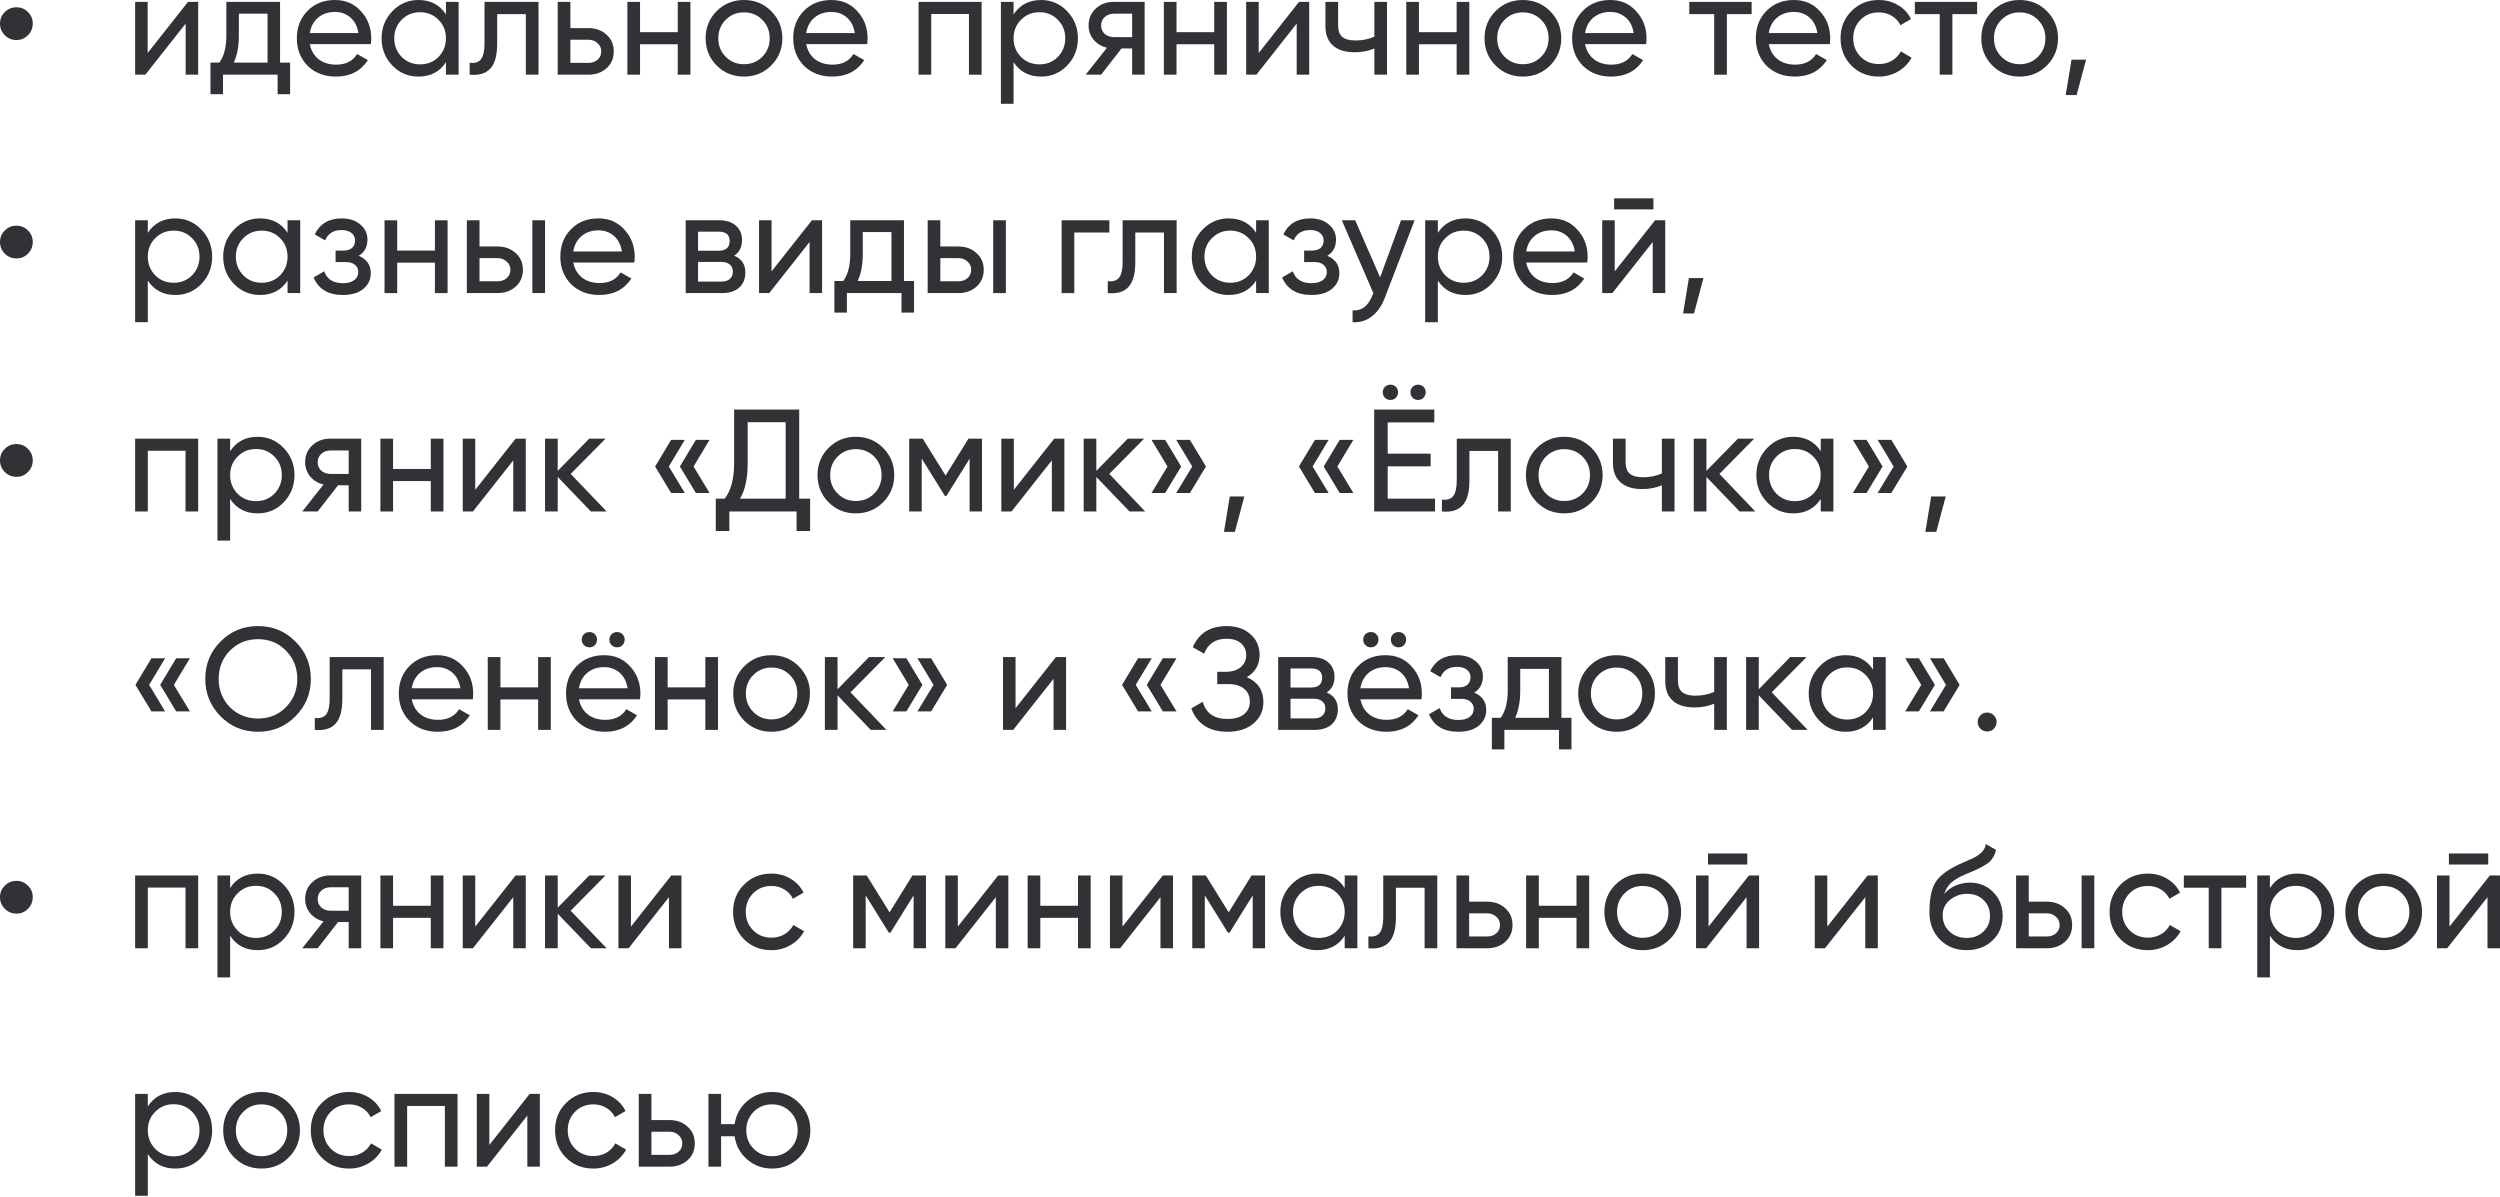 <?xml version="1.0" encoding="UTF-8"?> <svg xmlns="http://www.w3.org/2000/svg" width="1099" height="526" viewBox="0 0 1099 526" fill="none"> <path d="M12.289 15.489C10.923 16.897 9.238 17.601 7.233 17.601C5.227 17.601 3.52 16.897 2.112 15.489C0.704 14.081 0 12.374 0 10.369C0 8.363 0.704 6.678 2.112 5.312C3.52 3.904 5.227 3.2 7.233 3.2C9.238 3.2 10.923 3.904 12.289 5.312C13.697 6.678 14.401 8.363 14.401 10.369C14.401 12.374 13.697 14.081 12.289 15.489Z" fill="#313235"></path> <path d="M64.911 23.298L82.64 0.832H87.12V32.834H81.616V10.369L63.886 32.834H59.406V0.832H64.911V23.298Z" fill="#313235"></path> <path d="M123.118 0.832V27.522H127.535V41.411H122.03V32.834H98.028V41.411H92.524V27.522H96.428C98.477 24.706 99.501 20.759 99.501 15.681V0.832H123.118ZM102.765 27.522H117.614V6.016H105.005V15.681C105.005 20.375 104.258 24.322 102.765 27.522Z" fill="#313235"></path> <path d="M163.009 19.393H136.191C136.745 22.21 138.047 24.428 140.095 26.05C142.143 27.629 144.703 28.418 147.776 28.418C152 28.418 155.072 26.861 156.992 23.746L161.729 26.434C158.571 31.256 153.877 33.666 147.647 33.666C142.612 33.666 138.474 32.088 135.231 28.93C132.073 25.687 130.494 21.655 130.494 16.833C130.494 11.969 132.052 7.958 135.167 4.8C138.282 1.6 142.314 0 147.263 0C151.957 0 155.776 1.664 158.72 4.992C161.707 8.235 163.201 12.204 163.201 16.897C163.201 17.708 163.137 18.54 163.009 19.393ZM147.263 5.248C144.319 5.248 141.844 6.08 139.839 7.745C137.876 9.409 136.66 11.67 136.191 14.529H157.568C157.099 11.585 155.925 9.302 154.048 7.681C152.171 6.059 149.909 5.248 147.263 5.248Z" fill="#313235"></path> <path d="M196.037 6.336V0.832H201.605V32.834H196.037V27.33C193.306 31.554 189.274 33.666 183.94 33.666C179.417 33.666 175.598 32.045 172.483 28.802C169.326 25.517 167.747 21.527 167.747 16.833C167.747 12.182 169.326 8.214 172.483 4.928C175.641 1.643 179.46 0 183.94 0C189.274 0 193.306 2.112 196.037 6.336ZM184.644 28.29C187.887 28.29 190.597 27.202 192.773 25.026C194.949 22.764 196.037 20.033 196.037 16.833C196.037 13.59 194.949 10.881 192.773 8.705C190.597 6.486 187.887 5.376 184.644 5.376C181.444 5.376 178.756 6.486 176.58 8.705C174.403 10.881 173.315 13.59 173.315 16.833C173.315 20.033 174.403 22.764 176.58 25.026C178.756 27.202 181.444 28.29 184.644 28.29Z" fill="#313235"></path> <path d="M212.986 0.832H236.732V32.834H231.163V6.208H218.555V19.265C218.555 24.386 217.53 28.034 215.482 30.21C213.434 32.344 210.426 33.218 206.458 32.834V27.586C208.677 27.885 210.319 27.394 211.386 26.114C212.453 24.791 212.986 22.466 212.986 19.137V0.832Z" fill="#313235"></path> <path d="M250.738 12.353H258.674C261.875 12.353 264.52 13.313 266.611 15.233C268.744 17.111 269.811 19.564 269.811 22.594C269.811 25.623 268.744 28.098 266.611 30.018C264.477 31.896 261.832 32.834 258.674 32.834H245.169V0.832H250.738V12.353ZM250.738 27.65H258.674C260.296 27.65 261.64 27.181 262.707 26.242C263.773 25.303 264.307 24.087 264.307 22.594C264.307 21.1 263.752 19.884 262.643 18.945C261.576 17.964 260.253 17.473 258.674 17.473H250.738V27.65Z" fill="#313235"></path> <path d="M297.942 14.145V0.832H303.511V32.834H297.942V19.457H281.365V32.834H275.797V0.832H281.365V14.145H297.942Z" fill="#313235"></path> <path d="M338.997 28.802C335.754 32.045 331.764 33.666 327.028 33.666C322.291 33.666 318.302 32.045 315.059 28.802C311.816 25.559 310.195 21.57 310.195 16.833C310.195 12.097 311.816 8.107 315.059 4.864C318.302 1.621 322.291 0 327.028 0C331.764 0 335.754 1.621 338.997 4.864C342.282 8.15 343.925 12.139 343.925 16.833C343.925 21.527 342.282 25.517 338.997 28.802ZM327.028 28.226C330.228 28.226 332.916 27.138 335.092 24.962C337.268 22.786 338.357 20.076 338.357 16.833C338.357 13.59 337.268 10.881 335.092 8.705C332.916 6.528 330.228 5.44 327.028 5.44C323.87 5.44 321.203 6.528 319.027 8.705C316.851 10.881 315.763 13.59 315.763 16.833C315.763 20.076 316.851 22.786 319.027 24.962C321.203 27.138 323.87 28.226 327.028 28.226Z" fill="#313235"></path> <path d="M381.212 19.393H354.394C354.948 22.21 356.25 24.428 358.298 26.05C360.346 27.629 362.906 28.418 365.979 28.418C370.203 28.418 373.275 26.861 375.195 23.746L379.932 26.434C376.774 31.256 372.08 33.666 365.851 33.666C360.816 33.666 356.677 32.088 353.434 28.93C350.276 25.687 348.697 21.655 348.697 16.833C348.697 11.969 350.255 7.958 353.37 4.8C356.485 1.6 360.517 0 365.467 0C370.16 0 373.979 1.664 376.923 4.992C379.91 8.235 381.404 12.204 381.404 16.897C381.404 17.708 381.34 18.54 381.212 19.393ZM365.467 5.248C362.522 5.248 360.047 6.08 358.042 7.745C356.079 9.409 354.863 11.67 354.394 14.529H375.771C375.302 11.585 374.128 9.302 372.251 7.681C370.374 6.059 368.112 5.248 365.467 5.248Z" fill="#313235"></path> <path d="M403.806 0.832H431.52V32.834H425.951V6.144H409.374V32.834H403.806V0.832Z" fill="#313235"></path> <path d="M457.661 0C462.141 0 465.96 1.643 469.118 4.928C472.275 8.214 473.854 12.182 473.854 16.833C473.854 21.527 472.275 25.517 469.118 28.802C466.003 32.045 462.184 33.666 457.661 33.666C452.37 33.666 448.338 31.554 445.564 27.33V45.635H439.996V0.832H445.564V6.336C448.338 2.112 452.37 0 457.661 0ZM456.957 28.29C460.157 28.29 462.845 27.202 465.022 25.026C467.198 22.764 468.286 20.033 468.286 16.833C468.286 13.59 467.198 10.881 465.022 8.705C462.845 6.486 460.157 5.376 456.957 5.376C453.714 5.376 451.005 6.486 448.828 8.705C446.652 10.881 445.564 13.59 445.564 16.833C445.564 20.033 446.652 22.764 448.828 25.026C451.005 27.202 453.714 28.29 456.957 28.29Z" fill="#313235"></path> <path d="M489.553 0.832H503.186V32.834H497.682V21.314H493.01L484.049 32.834H477.264L486.609 20.994C484.177 20.396 482.214 19.201 480.721 17.409C479.27 15.617 478.545 13.526 478.545 11.137C478.545 8.193 479.59 5.739 481.681 3.776C483.772 1.813 486.396 0.832 489.553 0.832ZM489.745 16.321H497.682V6.016H489.745C488.124 6.016 486.758 6.507 485.649 7.489C484.582 8.427 484.049 9.665 484.049 11.201C484.049 12.694 484.582 13.932 485.649 14.913C486.758 15.852 488.124 16.321 489.745 16.321Z" fill="#313235"></path> <path d="M533.771 14.145V0.832H539.34V32.834H533.771V19.457H517.194V32.834H511.626V0.832H517.194V14.145H533.771Z" fill="#313235"></path> <path d="M553.32 23.298L571.05 0.832H575.53V32.834H570.026V10.369L552.296 32.834H547.816V0.832H553.32V23.298Z" fill="#313235"></path> <path d="M604.167 16.129V0.832H609.736V32.834H604.167V21.314C601.565 22.423 598.684 22.978 595.527 22.978C591.388 22.978 588.209 21.996 585.99 20.033C583.771 18.071 582.662 15.212 582.662 11.457V0.832H588.23V11.137C588.23 13.484 588.849 15.19 590.086 16.257C591.367 17.281 593.308 17.793 595.911 17.793C598.855 17.793 601.607 17.239 604.167 16.129Z" fill="#313235"></path> <path d="M640.341 14.145V0.832H645.91V32.834H640.341V19.457H623.764V32.834H618.196V0.832H623.764V14.145H640.341Z" fill="#313235"></path> <path d="M681.396 28.802C678.153 32.045 674.163 33.666 669.427 33.666C664.691 33.666 660.701 32.045 657.458 28.802C654.215 25.559 652.594 21.57 652.594 16.833C652.594 12.097 654.215 8.107 657.458 4.864C660.701 1.621 664.691 0 669.427 0C674.163 0 678.153 1.621 681.396 4.864C684.681 8.15 686.324 12.139 686.324 16.833C686.324 21.527 684.681 25.517 681.396 28.802ZM669.427 28.226C672.627 28.226 675.315 27.138 677.492 24.962C679.668 22.786 680.756 20.076 680.756 16.833C680.756 13.59 679.668 10.881 677.492 8.705C675.315 6.528 672.627 5.44 669.427 5.44C666.269 5.44 663.603 6.528 661.426 8.705C659.25 10.881 658.162 13.59 658.162 16.833C658.162 20.076 659.25 22.786 661.426 24.962C663.603 27.138 666.269 28.226 669.427 28.226Z" fill="#313235"></path> <path d="M723.611 19.393H696.793C697.348 22.21 698.649 24.428 700.697 26.05C702.745 27.629 705.306 28.418 708.378 28.418C712.602 28.418 715.674 26.861 717.594 23.746L722.331 26.434C719.173 31.256 714.48 33.666 708.25 33.666C703.215 33.666 699.076 32.088 695.833 28.93C692.675 25.687 691.097 21.655 691.097 16.833C691.097 11.969 692.654 7.958 695.769 4.8C698.884 1.6 702.916 0 707.866 0C712.56 0 716.378 1.664 719.323 4.992C722.31 8.235 723.803 12.204 723.803 16.897C723.803 17.708 723.739 18.54 723.611 19.393ZM707.866 5.248C704.922 5.248 702.447 6.08 700.441 7.745C698.478 9.409 697.262 11.67 696.793 14.529H718.171C717.701 11.585 716.528 9.302 714.65 7.681C712.773 6.059 710.511 5.248 707.866 5.248Z" fill="#313235"></path> <path d="M742.621 0.832H770.015V6.208H759.134V32.834H753.566V6.208H742.621V0.832Z" fill="#313235"></path> <path d="M804.367 19.393H777.549C778.103 22.21 779.405 24.428 781.453 26.05C783.501 27.629 786.061 28.418 789.134 28.418C793.358 28.418 796.43 26.861 798.35 23.746L803.087 26.434C799.929 31.256 795.235 33.666 789.006 33.666C783.971 33.666 779.832 32.088 776.589 28.93C773.431 25.687 771.852 21.655 771.852 16.833C771.852 11.969 773.41 7.958 776.525 4.8C779.64 1.6 783.672 0 788.622 0C793.315 0 797.134 1.664 800.078 4.992C803.065 8.235 804.559 12.204 804.559 16.897C804.559 17.708 804.495 18.54 804.367 19.393ZM788.622 5.248C785.677 5.248 783.202 6.08 781.197 7.745C779.234 9.409 778.018 11.67 777.549 14.529H798.926C798.457 11.585 797.283 9.302 795.406 7.681C793.529 6.059 791.267 5.248 788.622 5.248Z" fill="#313235"></path> <path d="M825.938 33.666C821.116 33.666 817.106 32.066 813.905 28.866C810.705 25.623 809.105 21.612 809.105 16.833C809.105 12.054 810.705 8.065 813.905 4.864C817.106 1.621 821.116 0 825.938 0C829.096 0 831.933 0.768 834.451 2.304C836.968 3.798 838.846 5.824 840.083 8.385L835.411 11.073C834.6 9.366 833.341 8.001 831.635 6.976C829.97 5.952 828.072 5.44 825.938 5.44C822.738 5.44 820.05 6.528 817.874 8.705C815.74 10.923 814.673 13.633 814.673 16.833C814.673 19.991 815.74 22.679 817.874 24.898C820.05 27.074 822.738 28.162 825.938 28.162C828.072 28.162 829.992 27.671 831.699 26.69C833.405 25.666 834.707 24.3 835.603 22.594L840.339 25.346C838.931 27.906 836.947 29.933 834.387 31.426C831.827 32.92 829.01 33.666 825.938 33.666Z" fill="#313235"></path> <path d="M841.753 0.832H869.147V6.208H858.266V32.834H852.698V6.208H841.753V0.832Z" fill="#313235"></path> <path d="M899.786 28.802C896.544 32.045 892.554 33.666 887.818 33.666C883.081 33.666 879.092 32.045 875.849 28.802C872.606 25.559 870.984 21.57 870.984 16.833C870.984 12.097 872.606 8.107 875.849 4.864C879.092 1.621 883.081 0 887.818 0C892.554 0 896.544 1.621 899.786 4.864C903.072 8.15 904.715 12.139 904.715 16.833C904.715 21.527 903.072 25.517 899.786 28.802ZM887.818 28.226C891.018 28.226 893.706 27.138 895.882 24.962C898.058 22.786 899.146 20.076 899.146 16.833C899.146 13.59 898.058 10.881 895.882 8.705C893.706 6.528 891.018 5.44 887.818 5.44C884.66 5.44 881.993 6.528 879.817 8.705C877.641 10.881 876.553 13.59 876.553 16.833C876.553 20.076 877.641 22.786 879.817 24.962C881.993 27.138 884.66 28.226 887.818 28.226Z" fill="#313235"></path> <path d="M910.637 26.242H917.037L912.877 41.795H908.077L910.637 26.242Z" fill="#313235"></path> <path d="M12.289 111.496C10.923 112.904 9.238 113.608 7.233 113.608C5.227 113.608 3.52 112.904 2.112 111.496C0.704 110.088 0 108.381 0 106.376C0 104.37 0.704 102.685 2.112 101.319C3.52 99.911 5.227 99.207 7.233 99.207C9.238 99.207 10.923 99.911 12.289 101.319C13.697 102.685 14.401 104.37 14.401 106.376C14.401 108.381 13.697 110.088 12.289 111.496Z" fill="#313235"></path> <path d="M77.072 96.007C81.552 96.007 85.371 97.65 88.528 100.935C91.686 104.221 93.265 108.189 93.265 112.84C93.265 117.534 91.686 121.523 88.528 124.809C85.413 128.052 81.594 129.673 77.072 129.673C71.78 129.673 67.748 127.561 64.975 123.337V141.642H59.406V96.839H64.975V102.343C67.748 98.119 71.78 96.007 77.072 96.007ZM76.367 124.297C79.568 124.297 82.256 123.209 84.432 121.033C86.608 118.771 87.696 116.04 87.696 112.84C87.696 109.597 86.608 106.888 84.432 104.711C82.256 102.493 79.568 101.383 76.367 101.383C73.124 101.383 70.415 102.493 68.239 104.711C66.063 106.888 64.975 109.597 64.975 112.84C64.975 116.04 66.063 118.771 68.239 121.033C70.415 123.209 73.124 124.297 76.367 124.297Z" fill="#313235"></path> <path d="M126.407 102.343V96.839H131.975V128.841H126.407V123.337C123.676 127.561 119.644 129.673 114.31 129.673C109.787 129.673 105.968 128.052 102.853 124.809C99.696 121.523 98.117 117.534 98.117 112.84C98.117 108.189 99.696 104.221 102.853 100.935C106.011 97.65 109.83 96.007 114.31 96.007C119.644 96.007 123.676 98.119 126.407 102.343ZM115.014 124.297C118.257 124.297 120.967 123.209 123.143 121.033C125.319 118.771 126.407 116.04 126.407 112.84C126.407 109.597 125.319 106.888 123.143 104.711C120.967 102.493 118.257 101.383 115.014 101.383C111.814 101.383 109.126 102.493 106.95 104.711C104.773 106.888 103.685 109.597 103.685 112.84C103.685 116.04 104.773 118.771 106.95 121.033C109.126 123.209 111.814 124.297 115.014 124.297Z" fill="#313235"></path> <path d="M157.693 112.456C161.235 113.949 163.006 116.488 163.006 120.073C163.006 122.846 161.918 125.15 159.741 126.985C157.565 128.777 154.557 129.673 150.717 129.673C144.316 129.673 140.028 127.113 137.852 121.993L142.524 119.24C143.719 122.739 146.471 124.489 150.781 124.489C152.872 124.489 154.514 124.041 155.709 123.145C156.904 122.249 157.501 121.054 157.501 119.561C157.501 118.28 157.011 117.235 156.029 116.424C155.09 115.614 153.81 115.208 152.189 115.208H147.516V110.152H150.973C152.594 110.152 153.853 109.768 154.749 109C155.645 108.189 156.093 107.101 156.093 105.736C156.093 104.327 155.56 103.218 154.493 102.407C153.426 101.554 151.997 101.127 150.205 101.127C146.62 101.127 144.188 102.642 142.908 105.672L138.364 103.047C140.625 98.354 144.572 96.007 150.205 96.007C153.618 96.007 156.349 96.903 158.397 98.695C160.488 100.444 161.533 102.642 161.533 105.287C161.533 108.53 160.253 110.92 157.693 112.456Z" fill="#313235"></path> <path d="M191.185 110.152V96.839H196.753V128.841H191.185V115.464H174.607V128.841H169.039V96.839H174.607V110.152H191.185Z" fill="#313235"></path> <path d="M210.797 108.36H218.734C221.934 108.36 224.58 109.32 226.671 111.24C228.804 113.117 229.871 115.571 229.871 118.6C229.871 121.63 228.804 124.105 226.671 126.025C224.537 127.902 221.892 128.841 218.734 128.841H205.229V96.839H210.797V108.36ZM234.031 128.841V96.839H239.6V128.841H234.031ZM210.797 123.657H218.734C220.356 123.657 221.7 123.187 222.766 122.249C223.833 121.31 224.366 120.094 224.366 118.6C224.366 117.107 223.812 115.891 222.702 114.952C221.636 113.971 220.313 113.48 218.734 113.48H210.797V123.657Z" fill="#313235"></path> <path d="M278.829 115.4H252.011C252.566 118.216 253.868 120.435 255.916 122.057C257.964 123.635 260.524 124.425 263.596 124.425C267.821 124.425 270.893 122.867 272.813 119.753L277.549 122.441C274.392 127.262 269.698 129.673 263.468 129.673C258.433 129.673 254.294 128.094 251.051 124.937C247.894 121.694 246.315 117.662 246.315 112.84C246.315 107.976 247.872 103.965 250.987 100.807C254.102 97.607 258.135 96.007 263.084 96.007C267.778 96.007 271.597 97.671 274.541 100.999C277.528 104.242 279.021 108.21 279.021 112.904C279.021 113.715 278.957 114.547 278.829 115.4ZM263.084 101.255C260.14 101.255 257.665 102.087 255.66 103.751C253.697 105.415 252.481 107.677 252.011 110.536H273.389C272.92 107.592 271.746 105.309 269.869 103.687C267.991 102.066 265.73 101.255 263.084 101.255Z" fill="#313235"></path> <path d="M322.737 112.392C326.023 113.757 327.665 116.232 327.665 119.817C327.665 122.547 326.769 124.745 324.977 126.409C323.185 128.03 320.667 128.841 317.425 128.841H301.423V96.839H316.144C319.302 96.839 321.756 97.628 323.505 99.207C325.297 100.786 326.193 102.898 326.193 105.543C326.193 108.616 325.041 110.899 322.737 112.392ZM315.888 101.831H306.864V110.216H315.888C319.131 110.216 320.753 108.786 320.753 105.928C320.753 103.197 319.131 101.831 315.888 101.831ZM306.864 123.785H317.105C318.726 123.785 319.963 123.401 320.817 122.633C321.713 121.865 322.161 120.777 322.161 119.368C322.161 118.046 321.713 117.022 320.817 116.296C319.963 115.528 318.726 115.144 317.105 115.144H306.864V123.785Z" fill="#313235"></path> <path d="M339.18 119.304L356.909 96.839H361.39V128.841H355.885V106.376L338.156 128.841H333.676V96.839H339.18V119.304Z" fill="#313235"></path> <path d="M397.388 96.839V123.529H401.804V137.418H396.3V128.841H372.298V137.418H366.794V123.529H370.698C372.746 120.713 373.77 116.766 373.77 111.688V96.839H397.388ZM377.034 123.529H391.883V102.023H379.274V111.688C379.274 116.382 378.528 120.329 377.034 123.529Z" fill="#313235"></path> <path d="M413.374 108.36H421.311C424.511 108.36 427.157 109.32 429.248 111.24C431.381 113.117 432.448 115.571 432.448 118.6C432.448 121.63 431.381 124.105 429.248 126.025C427.114 127.902 424.469 128.841 421.311 128.841H407.806V96.839H413.374V108.36ZM436.608 128.841V96.839H442.176V128.841H436.608ZM413.374 123.657H421.311C422.932 123.657 424.276 123.187 425.343 122.249C426.41 121.31 426.943 120.094 426.943 118.6C426.943 117.107 426.389 115.891 425.279 114.952C424.212 113.971 422.89 113.48 421.311 113.48H413.374V123.657Z" fill="#313235"></path> <path d="M466.685 96.839H487.679V102.215H472.254V128.841H466.685V96.839Z" fill="#313235"></path> <path d="M493.506 96.839H517.252V128.841H511.683V102.215H499.075V115.272C499.075 120.393 498.05 124.041 496.002 126.217C493.954 128.35 490.946 129.225 486.978 128.841V123.593C489.196 123.891 490.839 123.401 491.906 122.121C492.973 120.798 493.506 118.472 493.506 115.144V96.839Z" fill="#313235"></path> <path d="M552.187 102.343V96.839H557.756V128.841H552.187V123.337C549.456 127.561 545.424 129.673 540.09 129.673C535.567 129.673 531.748 128.052 528.634 124.809C525.476 121.523 523.897 117.534 523.897 112.84C523.897 108.189 525.476 104.221 528.634 100.935C531.791 97.65 535.61 96.007 540.09 96.007C545.424 96.007 549.456 98.119 552.187 102.343ZM540.794 124.297C544.037 124.297 546.747 123.209 548.923 121.033C551.099 118.771 552.187 116.04 552.187 112.84C552.187 109.597 551.099 106.888 548.923 104.711C546.747 102.493 544.037 101.383 540.794 101.383C537.594 101.383 534.906 102.493 532.73 104.711C530.554 106.888 529.466 109.597 529.466 112.84C529.466 116.04 530.554 118.771 532.73 121.033C534.906 123.209 537.594 124.297 540.794 124.297Z" fill="#313235"></path> <path d="M583.473 112.456C587.015 113.949 588.786 116.488 588.786 120.073C588.786 122.846 587.698 125.15 585.522 126.985C583.345 128.777 580.337 129.673 576.497 129.673C570.096 129.673 565.808 127.113 563.632 121.993L568.304 119.24C569.499 122.739 572.251 124.489 576.561 124.489C578.652 124.489 580.295 124.041 581.489 123.145C582.684 122.249 583.281 121.054 583.281 119.561C583.281 118.28 582.791 117.235 581.809 116.424C580.871 115.614 579.591 115.208 577.969 115.208H573.297V110.152H576.753C578.374 110.152 579.633 109.768 580.529 109C581.425 108.189 581.873 107.101 581.873 105.736C581.873 104.327 581.34 103.218 580.273 102.407C579.207 101.554 577.777 101.127 575.985 101.127C572.401 101.127 569.968 102.642 568.688 105.672L564.144 103.047C566.406 98.354 570.352 96.007 575.985 96.007C579.398 96.007 582.129 96.903 584.178 98.695C586.268 100.444 587.314 102.642 587.314 105.287C587.314 108.53 586.034 110.92 583.473 112.456Z" fill="#313235"></path> <path d="M606.69 121.929L615.907 96.839H621.859L608.802 130.825C607.437 134.452 605.517 137.204 603.042 139.082C600.567 141.002 597.751 141.855 594.593 141.642V136.458C598.476 136.756 601.356 134.623 603.234 130.057L603.746 128.905L589.857 96.839H595.745L606.69 121.929Z" fill="#313235"></path> <path d="M644.174 96.007C648.655 96.007 652.474 97.65 655.631 100.935C658.789 104.221 660.367 108.189 660.367 112.84C660.367 117.534 658.789 121.523 655.631 124.809C652.516 128.052 648.697 129.673 644.174 129.673C638.883 129.673 634.851 127.561 632.077 123.337V141.642H626.509V96.839H632.077V102.343C634.851 98.119 638.883 96.007 644.174 96.007ZM643.47 124.297C646.67 124.297 649.359 123.209 651.535 121.033C653.711 118.771 654.799 116.04 654.799 112.84C654.799 109.597 653.711 106.888 651.535 104.711C649.359 102.493 646.67 101.383 643.47 101.383C640.227 101.383 637.518 102.493 635.342 104.711C633.165 106.888 632.077 109.597 632.077 112.84C632.077 116.04 633.165 118.771 635.342 121.033C637.518 123.209 640.227 124.297 643.47 124.297Z" fill="#313235"></path> <path d="M697.734 115.4H670.916C671.471 118.216 672.772 120.435 674.82 122.057C676.869 123.635 679.429 124.425 682.501 124.425C686.725 124.425 689.798 122.867 691.718 119.753L696.454 122.441C693.296 127.262 688.603 129.673 682.373 129.673C677.338 129.673 673.199 128.094 669.956 124.937C666.799 121.694 665.22 117.662 665.22 112.84C665.22 107.976 666.777 103.965 669.892 100.807C673.007 97.607 677.039 96.007 681.989 96.007C686.683 96.007 690.502 97.671 693.446 100.999C696.433 104.242 697.926 108.21 697.926 112.904C697.926 113.715 697.862 114.547 697.734 115.4ZM681.989 101.255C679.045 101.255 676.57 102.087 674.564 103.751C672.602 105.415 671.386 107.677 670.916 110.536H692.294C691.824 107.592 690.651 105.309 688.773 103.687C686.896 102.066 684.634 101.255 681.989 101.255Z" fill="#313235"></path> <path d="M726.857 92.038H709.575V87.174H726.857V92.038ZM709.831 119.304L727.561 96.839H732.041V128.841H726.537V106.376L708.807 128.841H704.327V96.839H709.831V119.304Z" fill="#313235"></path> <path d="M742.437 122.249H748.838L744.677 137.802H739.877L742.437 122.249Z" fill="#313235"></path> <path d="M12.289 207.503C10.923 208.911 9.238 209.615 7.233 209.615C5.227 209.615 3.52 208.911 2.112 207.503C0.704 206.095 0 204.388 0 202.382C0 200.377 0.704 198.691 2.112 197.326C3.52 195.918 5.227 195.214 7.233 195.214C9.238 195.214 10.923 195.918 12.289 197.326C13.697 198.691 14.401 200.377 14.401 202.382C14.401 204.388 13.697 206.095 12.289 207.503Z" fill="#313235"></path> <path d="M59.406 192.846H87.12V224.848H81.552V198.158H64.975V224.848H59.406V192.846Z" fill="#313235"></path> <path d="M113.262 192.014C117.742 192.014 121.561 193.656 124.718 196.942C127.876 200.228 129.455 204.196 129.455 208.847C129.455 213.541 127.876 217.53 124.718 220.816C121.603 224.059 117.785 225.68 113.262 225.68C107.971 225.68 103.938 223.568 101.165 219.344V237.649H95.596V192.846H101.165V198.35C103.938 194.126 107.971 192.014 113.262 192.014ZM112.558 220.304C115.758 220.304 118.446 219.216 120.622 217.039C122.798 214.778 123.886 212.047 123.886 208.847C123.886 205.604 122.798 202.894 120.622 200.718C118.446 198.499 115.758 197.39 112.558 197.39C109.315 197.39 106.605 198.499 104.429 200.718C102.253 202.894 101.165 205.604 101.165 208.847C101.165 212.047 102.253 214.778 104.429 217.039C106.605 219.216 109.315 220.304 112.558 220.304Z" fill="#313235"></path> <path d="M145.154 192.846H158.787V224.848H153.282V213.327H148.61L139.649 224.848H132.865L142.21 213.007C139.777 212.41 137.815 211.215 136.321 209.423C134.87 207.631 134.145 205.54 134.145 203.15C134.145 200.206 135.19 197.753 137.281 195.79C139.372 193.827 141.996 192.846 145.154 192.846ZM145.346 208.335H153.282V198.03H145.346C143.724 198.03 142.359 198.521 141.25 199.502C140.183 200.441 139.649 201.678 139.649 203.214C139.649 204.708 140.183 205.945 141.25 206.927C142.359 207.865 143.724 208.335 145.346 208.335Z" fill="#313235"></path> <path d="M189.372 206.159V192.846H194.94V224.848H189.372V211.471H172.795V224.848H167.226V192.846H172.795V206.159H189.372Z" fill="#313235"></path> <path d="M208.921 215.311L226.65 192.846H231.13V224.848H225.626V202.382L207.897 224.848H203.416V192.846H208.921V215.311Z" fill="#313235"></path> <path d="M250.871 208.335L266.68 224.848H259.768L245.175 209.679V224.848H239.607V192.846H245.175V206.991L259 192.846H266.168L250.871 208.335Z" fill="#313235"></path> <path d="M295.028 193.358H301.045L294.004 205.071L301.045 216.719H295.028L287.988 205.071L295.028 193.358ZM305.909 193.358H311.926L304.885 205.071L311.926 216.719H305.909L298.869 205.071L305.909 193.358Z" fill="#313235"></path> <path d="M351.335 180.045V219.216H356.135V233.425H350.183V224.848H320.613V233.425H314.66V219.216H318.565C321.338 215.717 322.725 210.468 322.725 203.47V180.045H351.335ZM325.285 219.216H345.383V185.613H328.677V203.598C328.677 210.34 327.547 215.546 325.285 219.216Z" fill="#313235"></path> <path d="M388.188 220.816C384.945 224.059 380.955 225.68 376.219 225.68C371.482 225.68 367.493 224.059 364.25 220.816C361.007 217.573 359.386 213.583 359.386 208.847C359.386 204.111 361.007 200.121 364.25 196.878C367.493 193.635 371.482 192.014 376.219 192.014C380.955 192.014 384.945 193.635 388.188 196.878C391.473 200.164 393.116 204.153 393.116 208.847C393.116 213.541 391.473 217.53 388.188 220.816ZM376.219 220.24C379.419 220.24 382.107 219.152 384.283 216.975C386.459 214.799 387.548 212.09 387.548 208.847C387.548 205.604 386.459 202.894 384.283 200.718C382.107 198.542 379.419 197.454 376.219 197.454C373.061 197.454 370.394 198.542 368.218 200.718C366.042 202.894 364.954 205.604 364.954 208.847C364.954 212.09 366.042 214.799 368.218 216.975C370.394 219.152 373.061 220.24 376.219 220.24Z" fill="#313235"></path> <path d="M425.73 192.846H431.683V224.848H426.242V201.614L416.066 217.999H415.362L405.185 201.614V224.848H399.68V192.846H405.633L415.682 209.039L425.73 192.846Z" fill="#313235"></path> <path d="M445.688 215.311L463.417 192.846H467.897V224.848H462.393V202.382L444.664 224.848H440.183V192.846H445.688V215.311Z" fill="#313235"></path> <path d="M487.638 208.335L503.447 224.848H496.535L481.942 209.679V224.848H476.373V192.846H481.942V206.991L495.767 192.846H502.935L487.638 208.335Z" fill="#313235"></path> <path d="M506.191 193.358H512.207L519.248 205.071L512.207 216.719H506.191L513.231 205.071L506.191 193.358ZM517.072 193.358H523.088L530.129 205.071L523.088 216.719H517.072L524.112 205.071L517.072 193.358Z" fill="#313235"></path> <path d="M540.61 218.256H547.011L542.851 233.809H538.05L540.61 218.256Z" fill="#313235"></path> <path d="M578.049 193.358H584.065L577.024 205.071L584.065 216.719H578.049L571.008 205.071L578.049 193.358ZM588.929 193.358H594.946L587.905 205.071L594.946 216.719H588.929L581.889 205.071L588.929 193.358Z" fill="#313235"></path> <path d="M613.62 174.86C612.98 175.5 612.191 175.82 611.252 175.82C610.313 175.82 609.502 175.5 608.82 174.86C608.18 174.178 607.86 173.367 607.86 172.428C607.86 171.49 608.18 170.7 608.82 170.06C609.502 169.42 610.313 169.1 611.252 169.1C612.191 169.1 612.98 169.42 613.62 170.06C614.26 170.7 614.58 171.49 614.58 172.428C614.58 173.367 614.26 174.178 613.62 174.86ZM625.781 174.86C625.141 175.5 624.352 175.82 623.413 175.82C622.474 175.82 621.663 175.5 620.981 174.86C620.341 174.178 620.021 173.367 620.021 172.428C620.021 171.49 620.341 170.7 620.981 170.06C621.663 169.42 622.474 169.1 623.413 169.1C624.352 169.1 625.141 169.42 625.781 170.06C626.421 170.7 626.741 171.49 626.741 172.428C626.741 173.367 626.421 174.178 625.781 174.86ZM610.036 205.007V219.216H630.837V224.848H604.083V180.045H630.517V185.677H610.036V199.438H628.917V205.007H610.036Z" fill="#313235"></path> <path d="M640.392 192.846H664.137V224.848H658.569V198.222H645.96V211.279C645.96 216.399 644.936 220.048 642.888 222.224C640.84 224.357 637.831 225.232 633.863 224.848V219.6C636.082 219.898 637.725 219.408 638.791 218.128C639.858 216.805 640.392 214.479 640.392 211.151V192.846Z" fill="#313235"></path> <path d="M699.585 220.816C696.342 224.059 692.352 225.68 687.616 225.68C682.879 225.68 678.89 224.059 675.647 220.816C672.404 217.573 670.783 213.583 670.783 208.847C670.783 204.111 672.404 200.121 675.647 196.878C678.89 193.635 682.879 192.014 687.616 192.014C692.352 192.014 696.342 193.635 699.585 196.878C702.87 200.164 704.513 204.153 704.513 208.847C704.513 213.541 702.87 217.53 699.585 220.816ZM687.616 220.24C690.816 220.24 693.504 219.152 695.68 216.975C697.857 214.799 698.945 212.09 698.945 208.847C698.945 205.604 697.857 202.894 695.68 200.718C693.504 198.542 690.816 197.454 687.616 197.454C684.458 197.454 681.791 198.542 679.615 200.718C677.439 202.894 676.351 205.604 676.351 208.847C676.351 212.09 677.439 214.799 679.615 216.975C681.791 219.152 684.458 220.24 687.616 220.24Z" fill="#313235"></path> <path d="M730.551 208.143V192.846H736.12V224.848H730.551V213.327C727.949 214.437 725.068 214.991 721.911 214.991C717.772 214.991 714.593 214.01 712.374 212.047C710.155 210.084 709.046 207.225 709.046 203.47V192.846H714.614V203.15C714.614 205.497 715.233 207.204 716.47 208.271C717.751 209.295 719.692 209.807 722.295 209.807C725.239 209.807 727.991 209.252 730.551 208.143Z" fill="#313235"></path> <path d="M755.845 208.335L771.654 224.848H764.741L750.148 209.679V224.848H744.58V192.846H750.148V206.991L763.973 192.846H771.142L755.845 208.335Z" fill="#313235"></path> <path d="M800.392 198.35V192.846H805.961V224.848H800.392V219.344C797.662 223.568 793.629 225.68 788.296 225.68C783.773 225.68 779.954 224.059 776.839 220.816C773.681 217.53 772.102 213.541 772.102 208.847C772.102 204.196 773.681 200.228 776.839 196.942C779.996 193.656 783.815 192.014 788.296 192.014C793.629 192.014 797.662 194.126 800.392 198.35ZM789 220.304C792.242 220.304 794.952 219.216 797.128 217.039C799.304 214.778 800.392 212.047 800.392 208.847C800.392 205.604 799.304 202.894 797.128 200.718C794.952 198.499 792.242 197.39 789 197.39C785.799 197.39 783.111 198.499 780.935 200.718C778.759 202.894 777.671 205.604 777.671 208.847C777.671 212.047 778.759 214.778 780.935 217.039C783.111 219.216 785.799 220.304 789 220.304Z" fill="#313235"></path> <path d="M814.525 193.358H820.542L827.582 205.071L820.542 216.719H814.525L821.566 205.071L814.525 193.358ZM825.406 193.358H831.423L838.463 205.071L831.423 216.719H825.406L832.447 205.071L825.406 193.358Z" fill="#313235"></path> <path d="M848.945 218.256H855.345L851.185 233.809H846.385L848.945 218.256Z" fill="#313235"></path> <path d="M66.575 289.365H72.591L65.551 301.077L72.591 312.726H66.575L59.534 301.077L66.575 289.365ZM77.456 289.365H83.472L76.431 301.077L83.472 312.726H77.456L70.415 301.077L77.456 289.365Z" fill="#313235"></path> <path d="M90.241 298.453C90.241 291.967 92.482 286.484 96.962 282.004C101.442 277.481 106.925 275.22 113.411 275.22C119.897 275.22 125.38 277.481 129.86 282.004C134.383 286.484 136.645 291.967 136.645 298.453C136.645 304.896 134.383 310.379 129.86 314.902C125.38 319.425 119.897 321.687 113.411 321.687C106.925 321.687 101.442 319.425 96.962 314.902C92.482 310.337 90.241 304.854 90.241 298.453ZM130.692 298.453C130.692 293.504 129.028 289.365 125.7 286.036C122.457 282.665 118.361 280.98 113.411 280.98C108.504 280.98 104.386 282.665 101.058 286.036C97.773 289.407 96.13 293.546 96.13 298.453C96.13 303.318 97.773 307.457 101.058 310.87C104.386 314.198 108.504 315.862 113.411 315.862C118.361 315.862 122.457 314.198 125.7 310.87C129.028 307.457 130.692 303.318 130.692 298.453Z" fill="#313235"></path> <path d="M144.919 288.853H168.664V320.855H163.096V294.229H150.487V307.286C150.487 312.406 149.463 316.054 147.415 318.231C145.367 320.364 142.359 321.239 138.39 320.855V315.606C140.609 315.905 142.252 315.414 143.319 314.134C144.385 312.812 144.919 310.486 144.919 307.158V288.853Z" fill="#313235"></path> <path d="M207.824 307.414H181.006C181.561 310.23 182.862 312.449 184.911 314.07C186.959 315.649 189.519 316.438 192.591 316.438C196.816 316.438 199.888 314.881 201.808 311.766L206.544 314.454C203.387 319.276 198.693 321.687 192.463 321.687C187.428 321.687 183.289 320.108 180.046 316.951C176.889 313.708 175.31 309.675 175.31 304.854C175.31 299.989 176.867 295.978 179.982 292.821C183.097 289.621 187.129 288.02 192.079 288.02C196.773 288.02 200.592 289.685 203.536 293.013C206.523 296.256 208.016 300.224 208.016 304.918C208.016 305.728 207.952 306.56 207.824 307.414ZM192.079 293.269C189.135 293.269 186.66 294.101 184.655 295.765C182.692 297.429 181.476 299.691 181.006 302.549H202.384C201.915 299.605 200.741 297.322 198.864 295.701C196.986 294.08 194.725 293.269 192.079 293.269Z" fill="#313235"></path> <path d="M236.563 302.165V288.853H242.131V320.855H236.563V307.478H219.986V320.855H214.417V288.853H219.986V302.165H236.563Z" fill="#313235"></path> <path d="M261.488 283.604C260.848 284.244 260.059 284.564 259.12 284.564C258.181 284.564 257.37 284.244 256.688 283.604C256.048 282.921 255.728 282.111 255.728 281.172C255.728 280.233 256.048 279.444 256.688 278.804C257.37 278.164 258.181 277.844 259.12 277.844C260.059 277.844 260.848 278.164 261.488 278.804C262.128 279.444 262.448 280.233 262.448 281.172C262.448 282.111 262.128 282.921 261.488 283.604ZM273.649 283.604C273.009 284.244 272.22 284.564 271.281 284.564C270.342 284.564 269.531 284.244 268.849 283.604C268.209 282.921 267.889 282.111 267.889 281.172C267.889 280.233 268.209 279.444 268.849 278.804C269.531 278.164 270.342 277.844 271.281 277.844C272.22 277.844 273.009 278.164 273.649 278.804C274.289 279.444 274.609 280.233 274.609 281.172C274.609 282.111 274.289 282.921 273.649 283.604ZM281.33 307.414H254.512C255.066 310.23 256.368 312.449 258.416 314.07C260.464 315.649 263.024 316.438 266.096 316.438C270.321 316.438 273.393 314.881 275.313 311.766L280.049 314.454C276.892 319.276 272.198 321.687 265.968 321.687C260.933 321.687 256.794 320.108 253.552 316.951C250.394 313.708 248.815 309.675 248.815 304.854C248.815 299.989 250.373 295.978 253.488 292.821C256.602 289.621 260.635 288.02 265.584 288.02C270.278 288.02 274.097 289.685 277.041 293.013C280.028 296.256 281.522 300.224 281.522 304.918C281.522 305.728 281.458 306.56 281.33 307.414ZM265.584 293.269C262.64 293.269 260.165 294.101 258.16 295.765C256.197 297.429 254.981 299.691 254.512 302.549H275.889C275.42 299.605 274.246 297.322 272.369 295.701C270.491 294.08 268.23 293.269 265.584 293.269Z" fill="#313235"></path> <path d="M310.068 302.165V288.853H315.636V320.855H310.068V307.478H293.491V320.855H287.922V288.853H293.491V302.165H310.068Z" fill="#313235"></path> <path d="M351.122 316.823C347.88 320.065 343.89 321.687 339.154 321.687C334.417 321.687 330.428 320.065 327.185 316.823C323.942 313.58 322.32 309.59 322.32 304.854C322.32 300.117 323.942 296.128 327.185 292.885C330.428 289.642 334.417 288.02 339.154 288.02C343.89 288.02 347.88 289.642 351.122 292.885C354.408 296.17 356.051 300.16 356.051 304.854C356.051 309.547 354.408 313.537 351.122 316.823ZM339.154 316.246C342.354 316.246 345.042 315.158 347.218 312.982C349.394 310.806 350.482 308.097 350.482 304.854C350.482 301.611 349.394 298.901 347.218 296.725C345.042 294.549 342.354 293.461 339.154 293.461C335.996 293.461 333.329 294.549 331.153 296.725C328.977 298.901 327.889 301.611 327.889 304.854C327.889 308.097 328.977 310.806 331.153 312.982C333.329 315.158 335.996 316.246 339.154 316.246Z" fill="#313235"></path> <path d="M373.88 304.342L389.689 320.855H382.777L368.184 305.686V320.855H362.615V288.853H368.184V302.998L382.009 288.853H389.177L373.88 304.342Z" fill="#313235"></path> <path d="M392.433 289.365H398.449L405.49 301.077L398.449 312.726H392.433L399.473 301.077L392.433 289.365ZM403.314 289.365H409.33L416.371 301.077L409.33 312.726H403.314L410.354 301.077L403.314 289.365Z" fill="#313235"></path> <path d="M446.438 311.318L464.167 288.853H468.647V320.855H463.143V298.389L445.414 320.855H440.933V288.853H446.438V311.318Z" fill="#313235"></path> <path d="M500.293 289.365H506.31L499.269 301.077L506.31 312.726H500.293L493.253 301.077L500.293 289.365ZM511.174 289.365H517.19L510.15 301.077L517.19 312.726H511.174L504.133 301.077L511.174 289.365Z" fill="#313235"></path> <path d="M548.089 297.685C552.954 299.776 555.386 303.424 555.386 308.63C555.386 312.47 553.935 315.606 551.034 318.039C548.175 320.471 544.377 321.687 539.641 321.687C535.459 321.687 532.024 320.769 529.336 318.935C526.691 317.1 524.813 314.582 523.704 311.382L528.76 308.502C530.083 313.537 533.71 316.054 539.641 316.054C542.713 316.054 545.103 315.372 546.809 314.006C548.559 312.641 549.434 310.785 549.434 308.438C549.434 306.091 548.623 304.235 547.001 302.87C545.38 301.461 543.161 300.757 540.345 300.757H535.097V295.317H538.873C541.561 295.317 543.716 294.656 545.337 293.333C547.001 291.967 547.833 290.197 547.833 288.02C547.833 285.844 547.065 284.095 545.529 282.772C543.993 281.449 541.902 280.788 539.257 280.788C534.307 280.788 531 282.985 529.336 287.38L524.344 284.5C527.032 278.313 532.003 275.22 539.257 275.22C543.566 275.22 547.044 276.414 549.69 278.804C552.378 281.151 553.722 284.18 553.722 287.892C553.722 292.202 551.844 295.466 548.089 297.685Z" fill="#313235"></path> <path d="M583.193 304.406C586.479 305.771 588.121 308.246 588.121 311.83C588.121 314.561 587.225 316.759 585.433 318.423C583.641 320.044 581.123 320.855 577.881 320.855H561.879V288.853H576.6C579.758 288.853 582.212 289.642 583.961 291.221C585.753 292.8 586.649 294.912 586.649 297.557C586.649 300.629 585.497 302.912 583.193 304.406ZM576.344 293.845H567.32V302.229H576.344C579.587 302.229 581.209 300.8 581.209 297.941C581.209 295.21 579.587 293.845 576.344 293.845ZM567.32 315.798H577.561C579.182 315.798 580.419 315.414 581.273 314.646C582.169 313.878 582.617 312.79 582.617 311.382C582.617 310.059 582.169 309.035 581.273 308.31C580.419 307.542 579.182 307.158 577.561 307.158H567.32V315.798Z" fill="#313235"></path> <path d="M605.012 283.604C604.372 284.244 603.583 284.564 602.644 284.564C601.706 284.564 600.895 284.244 600.212 283.604C599.572 282.921 599.252 282.111 599.252 281.172C599.252 280.233 599.572 279.444 600.212 278.804C600.895 278.164 601.706 277.844 602.644 277.844C603.583 277.844 604.372 278.164 605.012 278.804C605.653 279.444 605.973 280.233 605.973 281.172C605.973 282.111 605.653 282.921 605.012 283.604ZM617.173 283.604C616.533 284.244 615.744 284.564 614.805 284.564C613.866 284.564 613.056 284.244 612.373 283.604C611.733 282.921 611.413 282.111 611.413 281.172C611.413 280.233 611.733 279.444 612.373 278.804C613.056 278.164 613.866 277.844 614.805 277.844C615.744 277.844 616.533 278.164 617.173 278.804C617.813 279.444 618.133 280.233 618.133 281.172C618.133 282.111 617.813 282.921 617.173 283.604ZM624.854 307.414H598.036C598.591 310.23 599.892 312.449 601.94 314.07C603.988 315.649 606.549 316.438 609.621 316.438C613.845 316.438 616.917 314.881 618.837 311.766L623.574 314.454C620.416 319.276 615.723 321.687 609.493 321.687C604.458 321.687 600.319 320.108 597.076 316.951C593.918 313.708 592.34 309.675 592.34 304.854C592.34 299.989 593.897 295.978 597.012 292.821C600.127 289.621 604.159 288.02 609.109 288.02C613.802 288.02 617.621 289.685 620.566 293.013C623.553 296.256 625.046 300.224 625.046 304.918C625.046 305.728 624.982 306.56 624.854 307.414ZM609.109 293.269C606.165 293.269 603.69 294.101 601.684 295.765C599.721 297.429 598.505 299.691 598.036 302.549H619.414C618.944 299.605 617.771 297.322 615.893 295.701C614.016 294.08 611.754 293.269 609.109 293.269Z" fill="#313235"></path> <path d="M648.041 304.47C651.582 305.963 653.353 308.502 653.353 312.086C653.353 314.86 652.265 317.164 650.089 318.999C647.913 320.791 644.904 321.687 641.064 321.687C634.664 321.687 630.375 319.127 628.199 314.006L632.871 311.254C634.066 314.753 636.818 316.503 641.128 316.503C643.219 316.503 644.862 316.054 646.056 315.158C647.251 314.262 647.849 313.068 647.849 311.574C647.849 310.294 647.358 309.249 646.376 308.438C645.438 307.627 644.158 307.222 642.536 307.222H637.864V302.165H641.32C642.942 302.165 644.2 301.781 645.096 301.013C645.992 300.203 646.44 299.115 646.44 297.749C646.44 296.341 645.907 295.232 644.84 294.421C643.774 293.568 642.344 293.141 640.552 293.141C636.968 293.141 634.536 294.656 633.255 297.685L628.711 295.061C630.973 290.367 634.92 288.02 640.552 288.02C643.966 288.02 646.696 288.917 648.745 290.709C650.835 292.458 651.881 294.656 651.881 297.301C651.881 300.544 650.601 302.934 648.041 304.47Z" fill="#313235"></path> <path d="M686.408 288.853V315.542H690.825V329.431H685.32V320.855H661.318V329.431H655.814V315.542H659.718C661.767 312.726 662.791 308.779 662.791 303.702V288.853H686.408ZM666.055 315.542H680.904V294.037H668.295V303.702C668.295 308.395 667.548 312.342 666.055 315.542Z" fill="#313235"></path> <path d="M722.586 316.823C719.343 320.065 715.354 321.687 710.617 321.687C705.881 321.687 701.892 320.065 698.649 316.823C695.406 313.58 693.784 309.59 693.784 304.854C693.784 300.117 695.406 296.128 698.649 292.885C701.892 289.642 705.881 288.02 710.617 288.02C715.354 288.02 719.343 289.642 722.586 292.885C725.872 296.17 727.515 300.16 727.515 304.854C727.515 309.547 725.872 313.537 722.586 316.823ZM710.617 316.246C713.818 316.246 716.506 315.158 718.682 312.982C720.858 310.806 721.946 308.097 721.946 304.854C721.946 301.611 720.858 298.901 718.682 296.725C716.506 294.549 713.818 293.461 710.617 293.461C707.46 293.461 704.793 294.549 702.617 296.725C700.441 298.901 699.353 301.611 699.353 304.854C699.353 308.097 700.441 310.806 702.617 312.982C704.793 315.158 707.46 316.246 710.617 316.246Z" fill="#313235"></path> <path d="M753.553 304.15V288.853H759.121V320.855H753.553V309.334C750.95 310.443 748.07 310.998 744.912 310.998C740.773 310.998 737.595 310.017 735.376 308.054C733.157 306.091 732.048 303.232 732.048 299.477V288.853H737.616V299.157C737.616 301.504 738.235 303.211 739.472 304.278C740.752 305.302 742.694 305.814 745.296 305.814C748.241 305.814 750.993 305.259 753.553 304.15Z" fill="#313235"></path> <path d="M778.846 304.342L794.655 320.855H787.743L773.15 305.686V320.855H767.582V288.853H773.15V302.998L786.975 288.853H794.143L778.846 304.342Z" fill="#313235"></path> <path d="M823.394 294.357V288.853H828.962V320.855H823.394V315.35C820.663 319.575 816.631 321.687 811.297 321.687C806.774 321.687 802.955 320.065 799.84 316.823C796.683 313.537 795.104 309.547 795.104 304.854C795.104 300.203 796.683 296.234 799.84 292.949C802.998 289.663 806.817 288.02 811.297 288.02C816.631 288.02 820.663 290.133 823.394 294.357ZM812.001 316.31C815.244 316.31 817.954 315.222 820.13 313.046C822.306 310.785 823.394 308.054 823.394 304.854C823.394 301.611 822.306 298.901 820.13 296.725C817.954 294.506 815.244 293.397 812.001 293.397C808.801 293.397 806.113 294.506 803.937 296.725C801.76 298.901 800.672 301.611 800.672 304.854C800.672 308.054 801.76 310.785 803.937 313.046C806.113 315.222 808.801 316.31 812.001 316.31Z" fill="#313235"></path> <path d="M837.527 289.365H843.543L850.584 301.077L843.543 312.726H837.527L844.568 301.077L837.527 289.365ZM848.408 289.365H854.424L861.465 301.077L854.424 312.726H848.408L855.448 301.077L848.408 289.365Z" fill="#313235"></path> <path d="M873.547 321.559C872.395 321.559 871.413 321.154 870.602 320.343C869.792 319.532 869.386 318.551 869.386 317.399C869.386 316.246 869.792 315.265 870.602 314.454C871.413 313.644 872.395 313.238 873.547 313.238C874.741 313.238 875.723 313.644 876.491 314.454C877.302 315.265 877.707 316.246 877.707 317.399C877.707 318.551 877.302 319.532 876.491 320.343C875.723 321.154 874.741 321.559 873.547 321.559Z" fill="#313235"></path> <path d="M12.289 399.516C10.923 400.924 9.238 401.629 7.233 401.629C5.227 401.629 3.52 400.924 2.112 399.516C0.704 398.108 0 396.402 0 394.396C0 392.391 0.704 390.705 2.112 389.34C3.52 387.932 5.227 387.228 7.233 387.228C9.238 387.228 10.923 387.932 12.289 389.34C13.697 390.705 14.401 392.391 14.401 394.396C14.401 396.402 13.697 398.108 12.289 399.516Z" fill="#313235"></path> <path d="M59.406 384.859H87.12V416.862H81.552V390.172H64.975V416.862H59.406V384.859Z" fill="#313235"></path> <path d="M113.262 384.027C117.742 384.027 121.561 385.67 124.718 388.956C127.876 392.241 129.455 396.21 129.455 400.86C129.455 405.554 127.876 409.544 124.718 412.829C121.603 416.072 117.785 417.694 113.262 417.694C107.971 417.694 103.938 415.582 101.165 411.357V429.663H95.596V384.859H101.165V390.364C103.938 386.139 107.971 384.027 113.262 384.027ZM112.558 412.317C115.758 412.317 118.446 411.229 120.622 409.053C122.798 406.792 123.886 404.061 123.886 400.86C123.886 397.618 122.798 394.908 120.622 392.732C118.446 390.513 115.758 389.404 112.558 389.404C109.315 389.404 106.605 390.513 104.429 392.732C102.253 394.908 101.165 397.618 101.165 400.86C101.165 404.061 102.253 406.792 104.429 409.053C106.605 411.229 109.315 412.317 112.558 412.317Z" fill="#313235"></path> <path d="M145.154 384.859H158.787V416.862H153.282V405.341H148.61L139.649 416.862H132.865L142.21 405.021C139.777 404.423 137.815 403.229 136.321 401.437C134.87 399.644 134.145 397.554 134.145 395.164C134.145 392.22 135.19 389.766 137.281 387.804C139.372 385.841 141.996 384.859 145.154 384.859ZM145.346 400.348H153.282V390.044H145.346C143.724 390.044 142.359 390.534 141.25 391.516C140.183 392.455 139.649 393.692 139.649 395.228C139.649 396.722 140.183 397.959 141.25 398.94C142.359 399.879 143.724 400.348 145.346 400.348Z" fill="#313235"></path> <path d="M189.372 398.172V384.859H194.94V416.862H189.372V403.485H172.795V416.862H167.226V384.859H172.795V398.172H189.372Z" fill="#313235"></path> <path d="M208.921 407.325L226.65 384.859H231.13V416.862H225.626V394.396L207.897 416.862H203.416V384.859H208.921V407.325Z" fill="#313235"></path> <path d="M250.871 400.348L266.68 416.862H259.768L245.175 401.693V416.862H239.607V384.859H245.175V399.004L259 384.859H266.168L250.871 400.348Z" fill="#313235"></path> <path d="M277.363 407.325L295.092 384.859H299.573V416.862H294.068V394.396L276.339 416.862H271.859V384.859H277.363V407.325Z" fill="#313235"></path> <path d="M339.091 417.694C334.269 417.694 330.258 416.094 327.058 412.893C323.858 409.65 322.258 405.639 322.258 400.86C322.258 396.082 323.858 392.092 327.058 388.892C330.258 385.649 334.269 384.027 339.091 384.027C342.249 384.027 345.086 384.795 347.604 386.331C350.121 387.825 351.999 389.852 353.236 392.412L348.564 395.1C347.753 393.393 346.494 392.028 344.788 391.004C343.123 389.98 341.225 389.468 339.091 389.468C335.891 389.468 333.203 390.556 331.027 392.732C328.893 394.951 327.826 397.66 327.826 400.86C327.826 404.018 328.893 406.706 331.027 408.925C333.203 411.101 335.891 412.189 339.091 412.189C341.225 412.189 343.145 411.699 344.852 410.717C346.558 409.693 347.86 408.328 348.756 406.621L353.492 409.373C352.084 411.933 350.1 413.96 347.54 415.454C344.98 416.947 342.163 417.694 339.091 417.694Z" fill="#313235"></path> <path d="M401.104 384.859H407.056V416.862H401.616V393.628L391.439 410.013H390.735L380.558 393.628V416.862H375.054V384.859H381.006L391.055 401.052L401.104 384.859Z" fill="#313235"></path> <path d="M421.061 407.325L438.79 384.859H443.271V416.862H437.766V394.396L420.037 416.862H415.557V384.859H421.061V407.325Z" fill="#313235"></path> <path d="M473.892 398.172V384.859H479.461V416.862H473.892V403.485H457.315V416.862H451.747V384.859H457.315V398.172H473.892Z" fill="#313235"></path> <path d="M493.441 407.325L511.17 384.859H515.651V416.862H510.146V394.396L492.417 416.862H487.937V384.859H493.441V407.325Z" fill="#313235"></path> <path d="M550.177 384.859H556.129V416.862H550.689V393.628L540.512 410.013H539.808L529.631 393.628V416.862H524.127V384.859H530.079L540.128 401.052L550.177 384.859Z" fill="#313235"></path> <path d="M591.127 390.364V384.859H596.696V416.862H591.127V411.357C588.397 415.582 584.364 417.694 579.031 417.694C574.508 417.694 570.689 416.072 567.574 412.829C564.416 409.544 562.837 405.554 562.837 400.86C562.837 396.21 564.416 392.241 567.574 388.956C570.731 385.67 574.55 384.027 579.031 384.027C584.364 384.027 588.397 386.139 591.127 390.364ZM579.735 412.317C582.978 412.317 585.687 411.229 587.863 409.053C590.039 406.792 591.127 404.061 591.127 400.86C591.127 397.618 590.039 394.908 587.863 392.732C585.687 390.513 582.978 389.404 579.735 389.404C576.534 389.404 573.846 390.513 571.67 392.732C569.494 394.908 568.406 397.618 568.406 400.86C568.406 404.061 569.494 406.792 571.67 409.053C573.846 411.229 576.534 412.317 579.735 412.317Z" fill="#313235"></path> <path d="M608.077 384.859H631.822V416.862H626.254V390.236H613.645V403.293C613.645 408.413 612.621 412.061 610.573 414.237C608.525 416.371 605.517 417.246 601.548 416.862V411.613C603.767 411.912 605.41 411.421 606.477 410.141C607.543 408.818 608.077 406.493 608.077 403.165V384.859Z" fill="#313235"></path> <path d="M645.828 396.38H653.765C656.965 396.38 659.611 397.34 661.702 399.26C663.835 401.138 664.902 403.591 664.902 406.621C664.902 409.65 663.835 412.125 661.702 414.045C659.568 415.923 656.923 416.862 653.765 416.862H640.26V384.859H645.828V396.38ZM645.828 411.677H653.765C655.386 411.677 656.731 411.208 657.797 410.269C658.864 409.33 659.397 408.114 659.397 406.621C659.397 405.127 658.843 403.911 657.733 402.973C656.666 401.991 655.344 401.501 653.765 401.501H645.828V411.677Z" fill="#313235"></path> <path d="M693.033 398.172V384.859H698.601V416.862H693.033V403.485H676.456V416.862H670.887V384.859H676.456V398.172H693.033Z" fill="#313235"></path> <path d="M734.087 412.829C730.844 416.072 726.855 417.694 722.118 417.694C717.382 417.694 713.392 416.072 710.149 412.829C706.907 409.586 705.285 405.597 705.285 400.86C705.285 396.124 706.907 392.135 710.149 388.892C713.392 385.649 717.382 384.027 722.118 384.027C726.855 384.027 730.844 385.649 734.087 388.892C737.373 392.177 739.015 396.167 739.015 400.86C739.015 405.554 737.373 409.544 734.087 412.829ZM722.118 412.253C725.319 412.253 728.007 411.165 730.183 408.989C732.359 406.813 733.447 404.103 733.447 400.86C733.447 397.618 732.359 394.908 730.183 392.732C728.007 390.556 725.319 389.468 722.118 389.468C718.961 389.468 716.294 390.556 714.118 392.732C711.942 394.908 710.854 397.618 710.854 400.86C710.854 404.103 711.942 406.813 714.118 408.989C716.294 411.165 718.961 412.253 722.118 412.253Z" fill="#313235"></path> <path d="M768.11 380.059H750.828V375.195H768.11V380.059ZM751.084 407.325L768.814 384.859H773.294V416.862H767.79V394.396L750.06 416.862H745.58V384.859H751.084V407.325Z" fill="#313235"></path> <path d="M803.276 407.325L821.005 384.859H825.485V416.862H819.981V394.396L802.251 416.862H797.771V384.859H803.276V407.325Z" fill="#313235"></path> <path d="M864.491 417.694C859.755 417.694 855.851 416.136 852.779 413.021C849.706 409.864 848.17 405.853 848.17 400.988C848.17 395.484 848.96 391.281 850.538 388.38C852.16 385.435 855.445 382.769 860.395 380.379C860.651 380.251 860.95 380.102 861.291 379.931C861.675 379.76 862.123 379.568 862.635 379.355C863.19 379.099 863.659 378.886 864.043 378.715L867.5 377.179C870.913 375.472 872.727 373.424 872.94 371.034L877.42 373.595C877.122 375.088 876.631 376.283 875.948 377.179C875.906 377.264 875.778 377.456 875.564 377.755C875.351 378.011 875.201 378.203 875.116 378.331C875.031 378.416 874.881 378.566 874.668 378.779C874.497 378.95 874.305 379.12 874.092 379.291C873.921 379.462 873.687 379.632 873.388 379.803C871.809 380.784 870.679 381.424 869.996 381.723C869.74 381.851 869.462 381.979 869.164 382.107C868.908 382.235 868.694 382.342 868.524 382.427C868.353 382.513 868.225 382.577 868.14 382.619L866.028 383.515L863.979 384.347C861.121 385.585 859.008 386.844 857.643 388.124C856.277 389.404 855.296 391.025 854.699 392.988C856.022 391.366 857.686 390.129 859.691 389.276C861.739 388.422 863.83 387.996 865.964 387.996C870.017 387.996 873.409 389.361 876.14 392.092C878.956 394.865 880.365 398.386 880.365 402.653C880.365 407.005 878.871 410.611 875.884 413.469C872.855 416.286 869.057 417.694 864.491 417.694ZM874.796 402.653C874.796 399.794 873.857 397.468 871.98 395.676C870.145 393.841 867.713 392.924 864.683 392.924C861.995 392.924 859.52 393.799 857.259 395.548C855.083 397.298 853.995 399.559 853.995 402.333C853.995 405.234 854.997 407.624 857.003 409.501C859.008 411.379 861.505 412.317 864.491 412.317C867.521 412.317 869.975 411.4 871.852 409.565C873.815 407.73 874.796 405.426 874.796 402.653Z" fill="#313235"></path> <path d="M891.846 396.38H899.782C902.983 396.38 905.628 397.34 907.719 399.26C909.853 401.138 910.919 403.591 910.919 406.621C910.919 409.65 909.853 412.125 907.719 414.045C905.585 415.923 902.94 416.862 899.782 416.862H886.277V384.859H891.846V396.38ZM915.08 416.862V384.859H920.648V416.862H915.08ZM891.846 411.677H899.782C901.404 411.677 902.748 411.208 903.815 410.269C904.881 409.33 905.415 408.114 905.415 406.621C905.415 405.127 904.86 403.911 903.751 402.973C902.684 401.991 901.361 401.501 899.782 401.501H891.846V411.677Z" fill="#313235"></path> <path d="M944.197 417.694C939.375 417.694 935.364 416.094 932.164 412.893C928.963 409.65 927.363 405.639 927.363 400.86C927.363 396.082 928.963 392.092 932.164 388.892C935.364 385.649 939.375 384.027 944.197 384.027C947.354 384.027 950.192 384.795 952.709 386.331C955.227 387.825 957.104 389.852 958.342 392.412L953.669 395.1C952.859 393.393 951.6 392.028 949.893 391.004C948.229 389.98 946.33 389.468 944.197 389.468C940.996 389.468 938.308 390.556 936.132 392.732C933.999 394.951 932.932 397.66 932.932 400.86C932.932 404.018 933.999 406.706 936.132 408.925C938.308 411.101 940.996 412.189 944.197 412.189C946.33 412.189 948.25 411.699 949.957 410.717C951.664 409.693 952.965 408.328 953.861 406.621L958.598 409.373C957.19 411.933 955.205 413.96 952.645 415.454C950.085 416.947 947.269 417.694 944.197 417.694Z" fill="#313235"></path> <path d="M960.011 384.859H987.405V390.236H976.524V416.862H970.956V390.236H960.011V384.859Z" fill="#313235"></path> <path d="M1009.95 384.027C1014.43 384.027 1018.25 385.67 1021.41 388.956C1024.56 392.241 1026.14 396.21 1026.14 400.86C1026.14 405.554 1024.56 409.544 1021.41 412.829C1018.29 416.072 1014.47 417.694 1009.95 417.694C1004.66 417.694 1000.63 415.582 997.853 411.357V429.663H992.285V384.859H997.853V390.364C1000.63 386.139 1004.66 384.027 1009.95 384.027ZM1009.25 412.317C1012.45 412.317 1015.13 411.229 1017.31 409.053C1019.49 406.792 1020.57 404.061 1020.57 400.86C1020.57 397.618 1019.49 394.908 1017.31 392.732C1015.13 390.513 1012.45 389.404 1009.25 389.404C1006 389.404 1003.29 390.513 1001.12 392.732C998.941 394.908 997.853 397.618 997.853 400.86C997.853 404.061 998.941 406.792 1001.12 409.053C1003.29 411.229 1006 412.317 1009.25 412.317Z" fill="#313235"></path> <path d="M1059.8 412.829C1056.55 416.072 1052.57 417.694 1047.83 417.694C1043.09 417.694 1039.1 416.072 1035.86 412.829C1032.62 409.586 1031 405.597 1031 400.86C1031 396.124 1032.62 392.135 1035.86 388.892C1039.1 385.649 1043.09 384.027 1047.83 384.027C1052.57 384.027 1056.55 385.649 1059.8 388.892C1063.08 392.177 1064.73 396.167 1064.73 400.86C1064.73 405.554 1063.08 409.544 1059.8 412.829ZM1047.83 412.253C1051.03 412.253 1053.72 411.165 1055.89 408.989C1058.07 406.813 1059.16 404.103 1059.16 400.86C1059.16 397.618 1058.07 394.908 1055.89 392.732C1053.72 390.556 1051.03 389.468 1047.83 389.468C1044.67 389.468 1042 390.556 1039.83 392.732C1037.65 394.908 1036.56 397.618 1036.56 400.86C1036.56 404.103 1037.65 406.813 1039.83 408.989C1042 411.165 1044.67 412.253 1047.83 412.253Z" fill="#313235"></path> <path d="M1093.82 380.059H1076.54V375.195H1093.82V380.059ZM1076.8 407.325L1094.52 384.859H1099V416.862H1093.5V394.396L1075.77 416.862H1071.29V384.859H1076.8V407.325Z" fill="#313235"></path> <path d="M77.072 480.034C81.552 480.034 85.371 481.677 88.528 484.962C91.686 488.248 93.265 492.216 93.265 496.867C93.265 501.561 91.686 505.551 88.528 508.836C85.413 512.079 81.594 513.7 77.072 513.7C71.78 513.7 67.748 511.588 64.975 507.364V525.669H59.406V480.866H64.975V486.371C67.748 482.146 71.78 480.034 77.072 480.034ZM76.367 508.324C79.568 508.324 82.256 507.236 84.432 505.06C86.608 502.798 87.696 500.068 87.696 496.867C87.696 493.624 86.608 490.915 84.432 488.739C82.256 486.52 79.568 485.411 76.367 485.411C73.124 485.411 70.415 486.52 68.239 488.739C66.063 490.915 64.975 493.624 64.975 496.867C64.975 500.068 66.063 502.798 68.239 505.06C70.415 507.236 73.124 508.324 76.367 508.324Z" fill="#313235"></path> <path d="M126.919 508.836C123.676 512.079 119.687 513.7 114.95 513.7C110.214 513.7 106.224 512.079 102.981 508.836C99.738 505.593 98.117 501.604 98.117 496.867C98.117 492.131 99.738 488.141 102.981 484.898C106.224 481.656 110.214 480.034 114.95 480.034C119.687 480.034 123.676 481.656 126.919 484.898C130.205 488.184 131.847 492.174 131.847 496.867C131.847 501.561 130.205 505.551 126.919 508.836ZM114.95 508.26C118.15 508.26 120.839 507.172 123.015 504.996C125.191 502.82 126.279 500.11 126.279 496.867C126.279 493.624 125.191 490.915 123.015 488.739C120.839 486.563 118.15 485.474 114.95 485.474C111.793 485.474 109.126 486.563 106.95 488.739C104.773 490.915 103.685 493.624 103.685 496.867C103.685 500.11 104.773 502.82 106.95 504.996C109.126 507.172 111.793 508.26 114.95 508.26Z" fill="#313235"></path> <path d="M153.453 513.7C148.631 513.7 144.62 512.1 141.42 508.9C138.22 505.657 136.62 501.646 136.62 496.867C136.62 492.088 138.22 488.099 141.42 484.898C144.62 481.656 148.631 480.034 153.453 480.034C156.61 480.034 159.448 480.802 161.966 482.338C164.483 483.832 166.36 485.859 167.598 488.419L162.926 491.107C162.115 489.4 160.856 488.035 159.149 487.011C157.485 485.987 155.586 485.474 153.453 485.474C150.253 485.474 147.564 486.563 145.388 488.739C143.255 490.958 142.188 493.667 142.188 496.867C142.188 500.025 143.255 502.713 145.388 504.932C147.564 507.108 150.253 508.196 153.453 508.196C155.586 508.196 157.507 507.705 159.213 506.724C160.92 505.7 162.222 504.335 163.118 502.628L167.854 505.38C166.446 507.94 164.462 509.967 161.902 511.46C159.341 512.954 156.525 513.7 153.453 513.7Z" fill="#313235"></path> <path d="M173.414 480.866H201.128V512.868H195.56V486.179H178.983V512.868H173.414V480.866Z" fill="#313235"></path> <path d="M215.109 503.332L232.838 480.866H237.318V512.868H231.814V490.403L214.085 512.868H209.604V480.866H215.109V503.332Z" fill="#313235"></path> <path d="M260.836 513.7C256.014 513.7 252.003 512.1 248.803 508.9C245.602 505.657 244.002 501.646 244.002 496.867C244.002 492.088 245.602 488.099 248.803 484.898C252.003 481.656 256.014 480.034 260.836 480.034C263.993 480.034 266.831 480.802 269.348 482.338C271.866 483.832 273.743 485.859 274.981 488.419L270.308 491.107C269.497 489.4 268.239 488.035 266.532 487.011C264.868 485.987 262.969 485.474 260.836 485.474C257.635 485.474 254.947 486.563 252.771 488.739C250.638 490.958 249.571 493.667 249.571 496.867C249.571 500.025 250.638 502.713 252.771 504.932C254.947 507.108 257.635 508.196 260.836 508.196C262.969 508.196 264.889 507.705 266.596 506.724C268.303 505.7 269.604 504.335 270.5 502.628L275.237 505.38C273.828 507.94 271.844 509.967 269.284 511.46C266.724 512.954 263.908 513.7 260.836 513.7Z" fill="#313235"></path> <path d="M286.365 492.387H294.302C297.502 492.387 300.148 493.347 302.238 495.267C304.372 497.145 305.439 499.598 305.439 502.628C305.439 505.657 304.372 508.132 302.238 510.052C300.105 511.93 297.46 512.868 294.302 512.868H280.797V480.866H286.365V492.387ZM286.365 507.684H294.302C295.923 507.684 297.267 507.215 298.334 506.276C299.401 505.337 299.934 504.121 299.934 502.628C299.934 501.134 299.38 499.918 298.27 498.979C297.203 497.998 295.881 497.507 294.302 497.507H286.365V507.684Z" fill="#313235"></path> <path d="M339.394 480.034C344.088 480.034 348.056 481.656 351.299 484.898C354.585 488.184 356.227 492.174 356.227 496.867C356.227 501.561 354.585 505.551 351.299 508.836C348.056 512.079 344.088 513.7 339.394 513.7C335.17 513.7 331.522 512.356 328.449 509.668C325.334 506.98 323.5 503.588 322.945 499.492H316.993V512.868H311.424V480.866H316.993V494.179H322.945C323.542 490.083 325.377 486.712 328.449 484.066C331.607 481.378 335.255 480.034 339.394 480.034ZM339.394 508.26C342.552 508.26 345.219 507.172 347.395 504.996C349.571 502.82 350.659 500.11 350.659 496.867C350.659 493.624 349.571 490.915 347.395 488.739C345.219 486.563 342.552 485.474 339.394 485.474C336.194 485.474 333.506 486.563 331.33 488.739C329.153 490.915 328.065 493.624 328.065 496.867C328.065 500.11 329.153 502.82 331.33 504.996C333.506 507.172 336.194 508.26 339.394 508.26Z" fill="#313235"></path> </svg> 